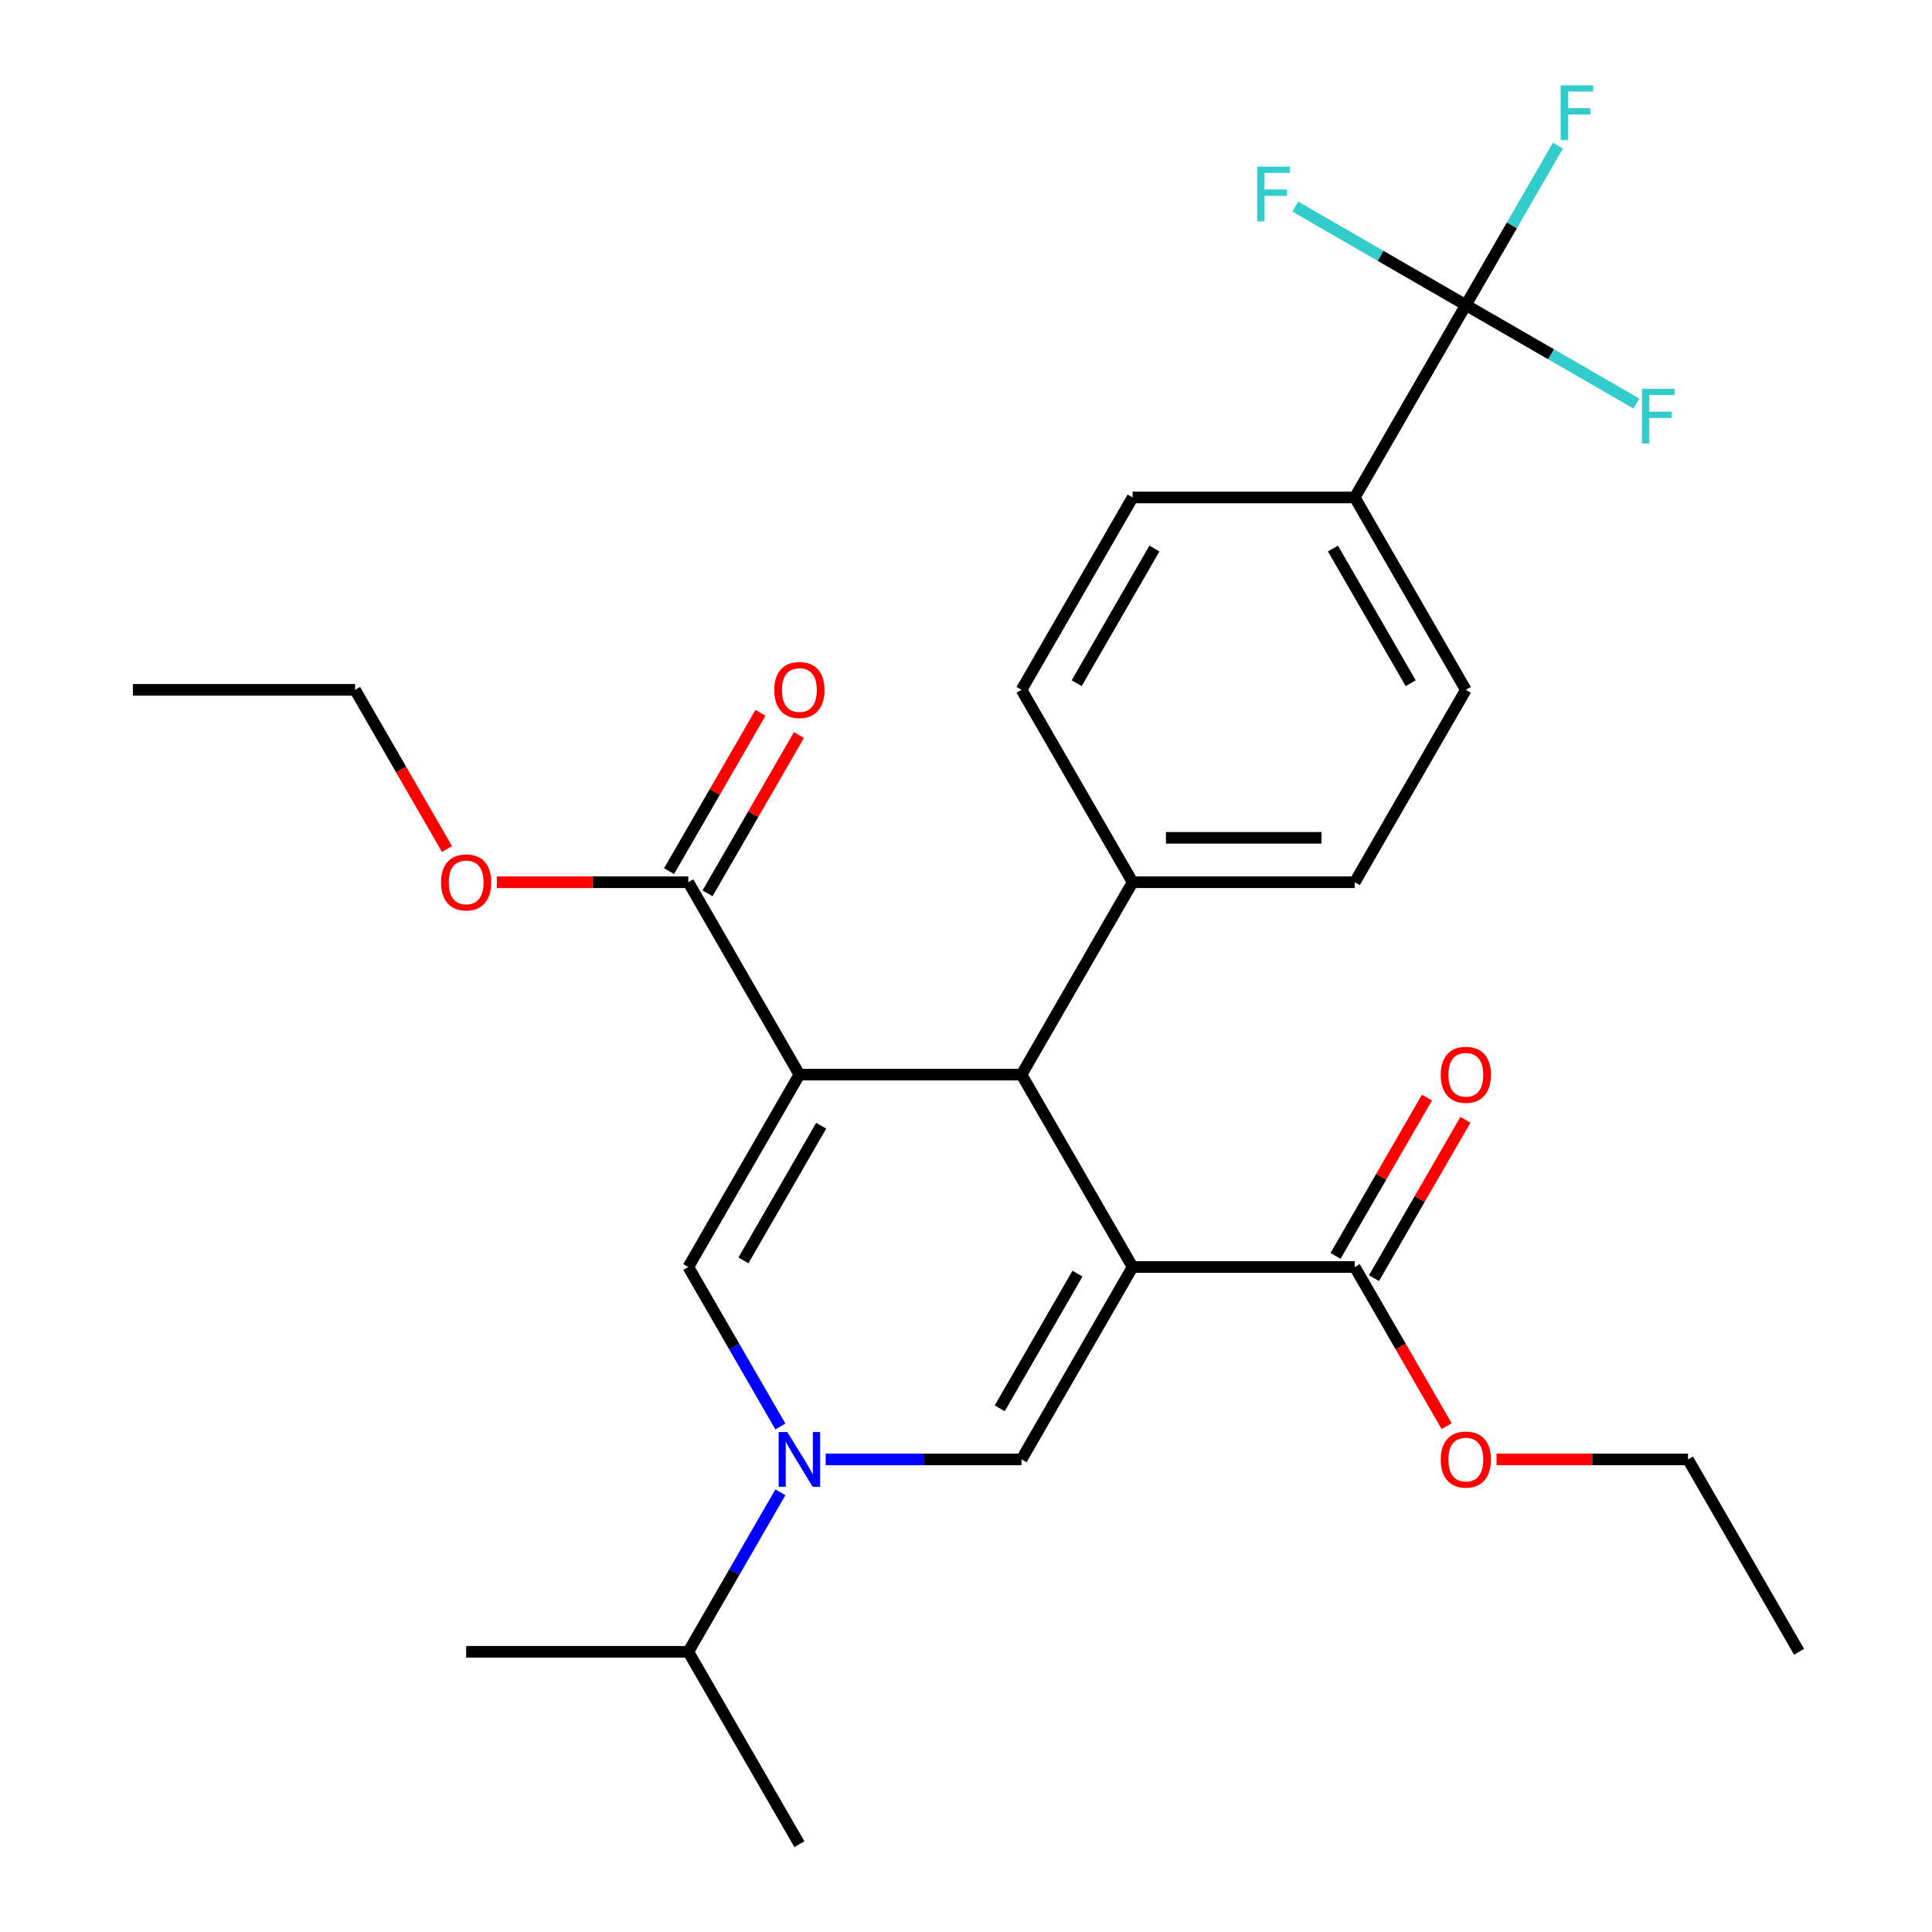 <?xml version='1.0' encoding='iso-8859-1'?>
<svg version='1.1' baseProfile='full'
              xmlns='http://www.w3.org/2000/svg'
                      xmlns:rdkit='http://www.rdkit.org/xml'
                      xmlns:xlink='http://www.w3.org/1999/xlink'
                  xml:space='preserve'
width='1000px' height='1000px' viewBox='0 0 1000 1000'>
<!-- END OF HEADER -->
<rect style='opacity:1.0;fill:#FFFFFF;stroke:none' width='1000' height='1000' x='0' y='0'> </rect>
<path class='bond-1' d='M 586.239,655.805 L 528.746,755.385' style='fill:none;fill-rule:evenodd;stroke:#000000;stroke-width:6px;stroke-linecap:butt;stroke-linejoin:miter;stroke-opacity:1' />
<path class='bond-1' d='M 557.699,659.244 L 517.454,728.95' style='fill:none;fill-rule:evenodd;stroke:#000000;stroke-width:6px;stroke-linecap:butt;stroke-linejoin:miter;stroke-opacity:1' />
<path class='bond-3' d='M 586.239,655.805 L 528.746,556.225' style='fill:none;fill-rule:evenodd;stroke:#000000;stroke-width:6px;stroke-linecap:butt;stroke-linejoin:miter;stroke-opacity:1' />
<path class='bond-7' d='M 586.239,655.805 L 701.224,655.805' style='fill:none;fill-rule:evenodd;stroke:#000000;stroke-width:6px;stroke-linecap:butt;stroke-linejoin:miter;stroke-opacity:1' />
<path class='bond-0' d='M 413.761,556.225 L 528.746,556.225' style='fill:none;fill-rule:evenodd;stroke:#000000;stroke-width:6px;stroke-linecap:butt;stroke-linejoin:miter;stroke-opacity:1' />
<path class='bond-2' d='M 413.761,556.225 L 356.269,655.805' style='fill:none;fill-rule:evenodd;stroke:#000000;stroke-width:6px;stroke-linecap:butt;stroke-linejoin:miter;stroke-opacity:1' />
<path class='bond-2' d='M 425.053,582.661 L 384.808,652.367' style='fill:none;fill-rule:evenodd;stroke:#000000;stroke-width:6px;stroke-linecap:butt;stroke-linejoin:miter;stroke-opacity:1' />
<path class='bond-6' d='M 413.761,556.225 L 356.269,456.645' style='fill:none;fill-rule:evenodd;stroke:#000000;stroke-width:6px;stroke-linecap:butt;stroke-linejoin:miter;stroke-opacity:1' />
<path class='bond-4' d='M 528.746,755.385 L 478.061,755.385' style='fill:none;fill-rule:evenodd;stroke:#000000;stroke-width:6px;stroke-linecap:butt;stroke-linejoin:miter;stroke-opacity:1' />
<path class='bond-4' d='M 478.061,755.385 L 427.376,755.385' style='fill:none;fill-rule:evenodd;stroke:#0000FF;stroke-width:6px;stroke-linecap:butt;stroke-linejoin:miter;stroke-opacity:1' />
<path class='bond-28' d='M 356.269,655.805 L 380.097,697.078' style='fill:none;fill-rule:evenodd;stroke:#000000;stroke-width:6px;stroke-linecap:butt;stroke-linejoin:miter;stroke-opacity:1' />
<path class='bond-28' d='M 380.097,697.078 L 403.926,738.351' style='fill:none;fill-rule:evenodd;stroke:#0000FF;stroke-width:6px;stroke-linecap:butt;stroke-linejoin:miter;stroke-opacity:1' />
<path class='bond-9' d='M 528.746,556.225 L 586.239,456.645' style='fill:none;fill-rule:evenodd;stroke:#000000;stroke-width:6px;stroke-linecap:butt;stroke-linejoin:miter;stroke-opacity:1' />
<path class='bond-12' d='M 403.926,772.42 L 380.097,813.693' style='fill:none;fill-rule:evenodd;stroke:#0000FF;stroke-width:6px;stroke-linecap:butt;stroke-linejoin:miter;stroke-opacity:1' />
<path class='bond-12' d='M 380.097,813.693 L 356.269,854.965' style='fill:none;fill-rule:evenodd;stroke:#000000;stroke-width:6px;stroke-linecap:butt;stroke-linejoin:miter;stroke-opacity:1' />
<path class='bond-5' d='M 758.717,157.905 L 701.224,257.485' style='fill:none;fill-rule:evenodd;stroke:#000000;stroke-width:6px;stroke-linecap:butt;stroke-linejoin:miter;stroke-opacity:1' />
<path class='bond-17' d='M 758.717,157.905 L 782.545,116.632' style='fill:none;fill-rule:evenodd;stroke:#000000;stroke-width:6px;stroke-linecap:butt;stroke-linejoin:miter;stroke-opacity:1' />
<path class='bond-17' d='M 782.545,116.632 L 806.374,75.359' style='fill:none;fill-rule:evenodd;stroke:#33CCCC;stroke-width:6px;stroke-linecap:butt;stroke-linejoin:miter;stroke-opacity:1' />
<path class='bond-18' d='M 758.717,157.905 L 802.859,183.391' style='fill:none;fill-rule:evenodd;stroke:#000000;stroke-width:6px;stroke-linecap:butt;stroke-linejoin:miter;stroke-opacity:1' />
<path class='bond-18' d='M 802.859,183.391 L 847.002,208.876' style='fill:none;fill-rule:evenodd;stroke:#33CCCC;stroke-width:6px;stroke-linecap:butt;stroke-linejoin:miter;stroke-opacity:1' />
<path class='bond-19' d='M 758.717,157.905 L 714.574,132.419' style='fill:none;fill-rule:evenodd;stroke:#000000;stroke-width:6px;stroke-linecap:butt;stroke-linejoin:miter;stroke-opacity:1' />
<path class='bond-19' d='M 714.574,132.419 L 670.431,106.933' style='fill:none;fill-rule:evenodd;stroke:#33CCCC;stroke-width:6px;stroke-linecap:butt;stroke-linejoin:miter;stroke-opacity:1' />
<path class='bond-10' d='M 366.227,462.394 L 389.882,421.422' style='fill:none;fill-rule:evenodd;stroke:#000000;stroke-width:6px;stroke-linecap:butt;stroke-linejoin:miter;stroke-opacity:1' />
<path class='bond-10' d='M 389.882,421.422 L 413.538,380.449' style='fill:none;fill-rule:evenodd;stroke:#FF0000;stroke-width:6px;stroke-linecap:butt;stroke-linejoin:miter;stroke-opacity:1' />
<path class='bond-10' d='M 346.311,450.896 L 369.966,409.923' style='fill:none;fill-rule:evenodd;stroke:#000000;stroke-width:6px;stroke-linecap:butt;stroke-linejoin:miter;stroke-opacity:1' />
<path class='bond-10' d='M 369.966,409.923 L 393.622,368.95' style='fill:none;fill-rule:evenodd;stroke:#FF0000;stroke-width:6px;stroke-linecap:butt;stroke-linejoin:miter;stroke-opacity:1' />
<path class='bond-20' d='M 356.269,456.645 L 306.713,456.645' style='fill:none;fill-rule:evenodd;stroke:#000000;stroke-width:6px;stroke-linecap:butt;stroke-linejoin:miter;stroke-opacity:1' />
<path class='bond-20' d='M 306.713,456.645 L 257.158,456.645' style='fill:none;fill-rule:evenodd;stroke:#FF0000;stroke-width:6px;stroke-linecap:butt;stroke-linejoin:miter;stroke-opacity:1' />
<path class='bond-11' d='M 711.182,661.554 L 734.838,620.582' style='fill:none;fill-rule:evenodd;stroke:#000000;stroke-width:6px;stroke-linecap:butt;stroke-linejoin:miter;stroke-opacity:1' />
<path class='bond-11' d='M 734.838,620.582 L 758.493,579.609' style='fill:none;fill-rule:evenodd;stroke:#FF0000;stroke-width:6px;stroke-linecap:butt;stroke-linejoin:miter;stroke-opacity:1' />
<path class='bond-11' d='M 691.266,650.056 L 714.922,609.083' style='fill:none;fill-rule:evenodd;stroke:#000000;stroke-width:6px;stroke-linecap:butt;stroke-linejoin:miter;stroke-opacity:1' />
<path class='bond-11' d='M 714.922,609.083 L 738.577,568.111' style='fill:none;fill-rule:evenodd;stroke:#FF0000;stroke-width:6px;stroke-linecap:butt;stroke-linejoin:miter;stroke-opacity:1' />
<path class='bond-21' d='M 701.224,655.805 L 725.007,696.998' style='fill:none;fill-rule:evenodd;stroke:#000000;stroke-width:6px;stroke-linecap:butt;stroke-linejoin:miter;stroke-opacity:1' />
<path class='bond-21' d='M 725.007,696.998 L 748.789,738.191' style='fill:none;fill-rule:evenodd;stroke:#FF0000;stroke-width:6px;stroke-linecap:butt;stroke-linejoin:miter;stroke-opacity:1' />
<path class='bond-8' d='M 701.224,257.485 L 758.717,357.065' style='fill:none;fill-rule:evenodd;stroke:#000000;stroke-width:6px;stroke-linecap:butt;stroke-linejoin:miter;stroke-opacity:1' />
<path class='bond-8' d='M 689.932,283.92 L 730.177,353.626' style='fill:none;fill-rule:evenodd;stroke:#000000;stroke-width:6px;stroke-linecap:butt;stroke-linejoin:miter;stroke-opacity:1' />
<path class='bond-29' d='M 701.224,257.485 L 586.239,257.485' style='fill:none;fill-rule:evenodd;stroke:#000000;stroke-width:6px;stroke-linecap:butt;stroke-linejoin:miter;stroke-opacity:1' />
<path class='bond-15' d='M 586.239,456.645 L 528.746,357.065' style='fill:none;fill-rule:evenodd;stroke:#000000;stroke-width:6px;stroke-linecap:butt;stroke-linejoin:miter;stroke-opacity:1' />
<path class='bond-16' d='M 586.239,456.645 L 701.224,456.645' style='fill:none;fill-rule:evenodd;stroke:#000000;stroke-width:6px;stroke-linecap:butt;stroke-linejoin:miter;stroke-opacity:1' />
<path class='bond-16' d='M 603.487,433.648 L 683.976,433.648' style='fill:none;fill-rule:evenodd;stroke:#000000;stroke-width:6px;stroke-linecap:butt;stroke-linejoin:miter;stroke-opacity:1' />
<path class='bond-22' d='M 356.269,854.965 L 241.283,854.965' style='fill:none;fill-rule:evenodd;stroke:#000000;stroke-width:6px;stroke-linecap:butt;stroke-linejoin:miter;stroke-opacity:1' />
<path class='bond-23' d='M 356.269,854.965 L 413.761,954.545' style='fill:none;fill-rule:evenodd;stroke:#000000;stroke-width:6px;stroke-linecap:butt;stroke-linejoin:miter;stroke-opacity:1' />
<path class='bond-13' d='M 758.717,357.065 L 701.224,456.645' style='fill:none;fill-rule:evenodd;stroke:#000000;stroke-width:6px;stroke-linecap:butt;stroke-linejoin:miter;stroke-opacity:1' />
<path class='bond-14' d='M 586.239,257.485 L 528.746,357.065' style='fill:none;fill-rule:evenodd;stroke:#000000;stroke-width:6px;stroke-linecap:butt;stroke-linejoin:miter;stroke-opacity:1' />
<path class='bond-14' d='M 597.531,283.92 L 557.286,353.626' style='fill:none;fill-rule:evenodd;stroke:#000000;stroke-width:6px;stroke-linecap:butt;stroke-linejoin:miter;stroke-opacity:1' />
<path class='bond-24' d='M 231.356,439.45 L 207.573,398.258' style='fill:none;fill-rule:evenodd;stroke:#FF0000;stroke-width:6px;stroke-linecap:butt;stroke-linejoin:miter;stroke-opacity:1' />
<path class='bond-24' d='M 207.573,398.258 L 183.791,357.065' style='fill:none;fill-rule:evenodd;stroke:#000000;stroke-width:6px;stroke-linecap:butt;stroke-linejoin:miter;stroke-opacity:1' />
<path class='bond-25' d='M 774.591,755.385 L 824.147,755.385' style='fill:none;fill-rule:evenodd;stroke:#FF0000;stroke-width:6px;stroke-linecap:butt;stroke-linejoin:miter;stroke-opacity:1' />
<path class='bond-25' d='M 824.147,755.385 L 873.702,755.385' style='fill:none;fill-rule:evenodd;stroke:#000000;stroke-width:6px;stroke-linecap:butt;stroke-linejoin:miter;stroke-opacity:1' />
<path class='bond-26' d='M 183.791,357.065 L 68.806,357.065' style='fill:none;fill-rule:evenodd;stroke:#000000;stroke-width:6px;stroke-linecap:butt;stroke-linejoin:miter;stroke-opacity:1' />
<path class='bond-27' d='M 873.702,755.385 L 931.194,854.965' style='fill:none;fill-rule:evenodd;stroke:#000000;stroke-width:6px;stroke-linecap:butt;stroke-linejoin:miter;stroke-opacity:1' />
<path  class='atom-5' d='M 407.501 741.225
L 416.781 756.225
Q 417.701 757.705, 419.181 760.385
Q 420.661 763.065, 420.741 763.225
L 420.741 741.225
L 424.501 741.225
L 424.501 769.545
L 420.621 769.545
L 410.661 753.145
Q 409.501 751.225, 408.261 749.025
Q 407.061 746.825, 406.701 746.145
L 406.701 769.545
L 403.021 769.545
L 403.021 741.225
L 407.501 741.225
' fill='#0000FF'/>
<path  class='atom-11' d='M 400.761 357.145
Q 400.761 350.345, 404.121 346.545
Q 407.481 342.745, 413.761 342.745
Q 420.041 342.745, 423.401 346.545
Q 426.761 350.345, 426.761 357.145
Q 426.761 364.025, 423.361 367.945
Q 419.961 371.825, 413.761 371.825
Q 407.521 371.825, 404.121 367.945
Q 400.761 364.065, 400.761 357.145
M 413.761 368.625
Q 418.081 368.625, 420.401 365.745
Q 422.761 362.825, 422.761 357.145
Q 422.761 351.585, 420.401 348.785
Q 418.081 345.945, 413.761 345.945
Q 409.441 345.945, 407.081 348.745
Q 404.761 351.545, 404.761 357.145
Q 404.761 362.865, 407.081 365.745
Q 409.441 368.625, 413.761 368.625
' fill='#FF0000'/>
<path  class='atom-12' d='M 745.717 556.305
Q 745.717 549.505, 749.077 545.705
Q 752.437 541.905, 758.717 541.905
Q 764.997 541.905, 768.357 545.705
Q 771.717 549.505, 771.717 556.305
Q 771.717 563.185, 768.317 567.105
Q 764.917 570.985, 758.717 570.985
Q 752.477 570.985, 749.077 567.105
Q 745.717 563.225, 745.717 556.305
M 758.717 567.785
Q 763.037 567.785, 765.357 564.905
Q 767.717 561.985, 767.717 556.305
Q 767.717 550.745, 765.357 547.945
Q 763.037 545.105, 758.717 545.105
Q 754.397 545.105, 752.037 547.905
Q 749.717 550.705, 749.717 556.305
Q 749.717 562.025, 752.037 564.905
Q 754.397 567.785, 758.717 567.785
' fill='#FF0000'/>
<path  class='atom-18' d='M 807.789 44.165
L 824.629 44.165
L 824.629 47.405
L 811.589 47.405
L 811.589 56.005
L 823.189 56.005
L 823.189 59.285
L 811.589 59.285
L 811.589 72.485
L 807.789 72.485
L 807.789 44.165
' fill='#33CCCC'/>
<path  class='atom-19' d='M 849.877 201.237
L 866.717 201.237
L 866.717 204.477
L 853.677 204.477
L 853.677 213.077
L 865.277 213.077
L 865.277 216.357
L 853.677 216.357
L 853.677 229.557
L 849.877 229.557
L 849.877 201.237
' fill='#33CCCC'/>
<path  class='atom-20' d='M 650.717 86.252
L 667.557 86.252
L 667.557 89.492
L 654.517 89.492
L 654.517 98.092
L 666.117 98.092
L 666.117 101.372
L 654.517 101.372
L 654.517 114.572
L 650.717 114.572
L 650.717 86.252
' fill='#33CCCC'/>
<path  class='atom-21' d='M 228.283 456.725
Q 228.283 449.925, 231.643 446.125
Q 235.003 442.325, 241.283 442.325
Q 247.563 442.325, 250.923 446.125
Q 254.283 449.925, 254.283 456.725
Q 254.283 463.605, 250.883 467.525
Q 247.483 471.405, 241.283 471.405
Q 235.043 471.405, 231.643 467.525
Q 228.283 463.645, 228.283 456.725
M 241.283 468.205
Q 245.603 468.205, 247.923 465.325
Q 250.283 462.405, 250.283 456.725
Q 250.283 451.165, 247.923 448.365
Q 245.603 445.525, 241.283 445.525
Q 236.963 445.525, 234.603 448.325
Q 232.283 451.125, 232.283 456.725
Q 232.283 462.445, 234.603 465.325
Q 236.963 468.205, 241.283 468.205
' fill='#FF0000'/>
<path  class='atom-22' d='M 745.717 755.465
Q 745.717 748.665, 749.077 744.865
Q 752.437 741.065, 758.717 741.065
Q 764.997 741.065, 768.357 744.865
Q 771.717 748.665, 771.717 755.465
Q 771.717 762.345, 768.317 766.265
Q 764.917 770.145, 758.717 770.145
Q 752.477 770.145, 749.077 766.265
Q 745.717 762.385, 745.717 755.465
M 758.717 766.945
Q 763.037 766.945, 765.357 764.065
Q 767.717 761.145, 767.717 755.465
Q 767.717 749.905, 765.357 747.105
Q 763.037 744.265, 758.717 744.265
Q 754.397 744.265, 752.037 747.065
Q 749.717 749.865, 749.717 755.465
Q 749.717 761.185, 752.037 764.065
Q 754.397 766.945, 758.717 766.945
' fill='#FF0000'/>
</svg>
